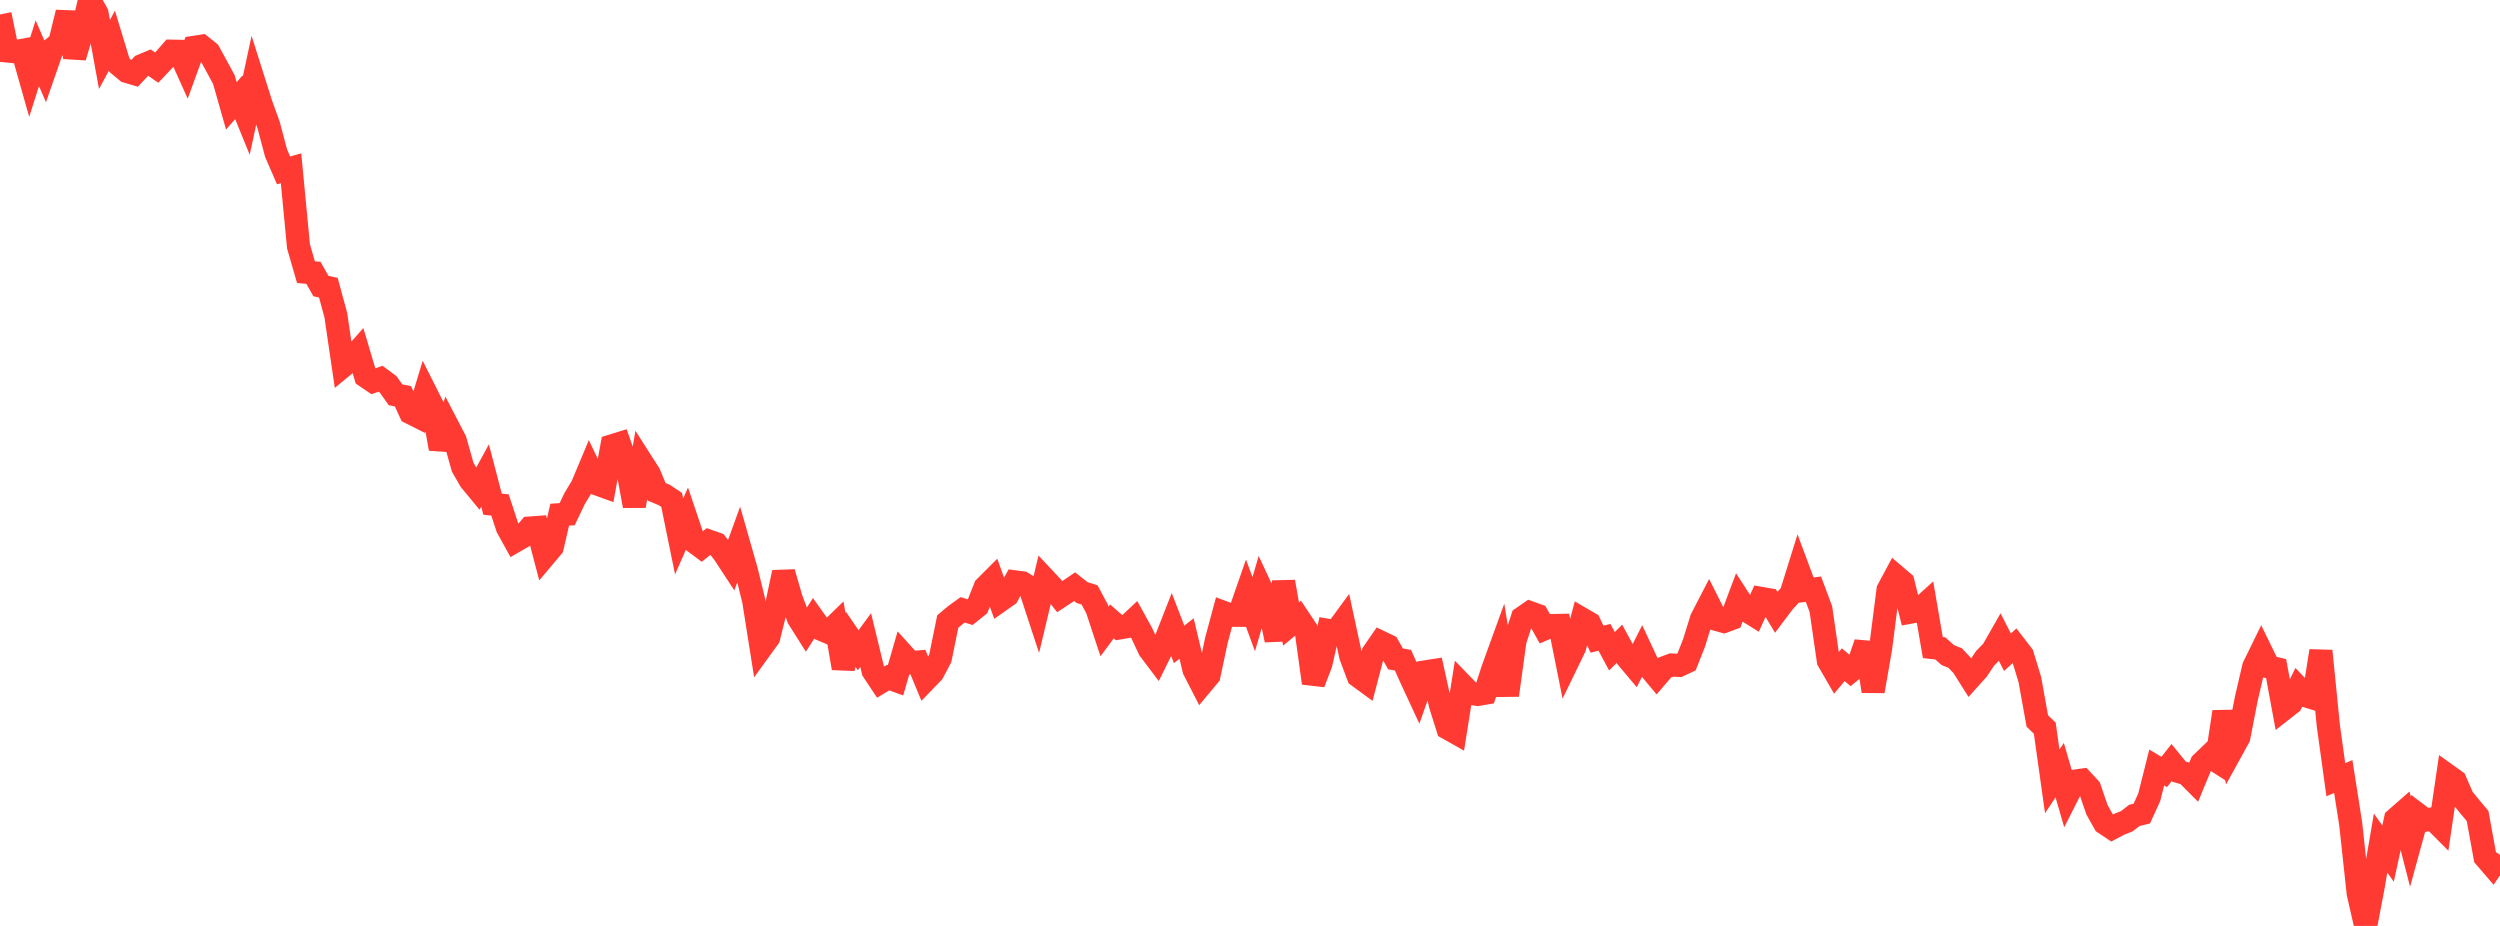 <?xml version="1.0" standalone="no"?>
<!DOCTYPE svg PUBLIC "-//W3C//DTD SVG 1.1//EN" "http://www.w3.org/Graphics/SVG/1.1/DTD/svg11.dtd">

<svg width="135" height="50" viewBox="0 0 135 50" preserveAspectRatio="none" 
  xmlns="http://www.w3.org/2000/svg"
  xmlns:xlink="http://www.w3.org/1999/xlink">


<polyline points="0.0, 0.782 0.403, 2.754 0.806, 2.793 1.209, 2.719 1.612, 4.142 2.015, 2.876 2.418, 3.803 2.821, 2.642 3.224, 2.315 3.627, 0.674 4.03, 3.087 4.433, 1.72 4.836, 0.0 5.239, 0.731 5.642, 2.941 6.045, 2.194 6.448, 3.521 6.851, 3.856 7.254, 3.975 7.657, 3.545 8.06, 3.376 8.463, 3.652 8.866, 3.225 9.269, 2.764 9.672, 2.772 10.075, 3.668 10.478, 2.558 10.881, 2.495 11.284, 2.817 11.687, 3.552 12.09, 4.3 12.493, 5.717 12.896, 5.254 13.299, 6.245 13.701, 4.372 14.104, 5.646 14.507, 6.76 14.91, 8.275 15.313, 9.201 15.716, 9.086 16.119, 13.302 16.522, 14.697 16.925, 14.731 17.328, 15.447 17.731, 15.534 18.134, 17.017 18.537, 19.76 18.94, 19.428 19.343, 18.972 19.746, 20.321 20.149, 20.594 20.552, 20.452 20.955, 20.752 21.358, 21.318 21.761, 21.4 22.164, 22.285 22.567, 22.488 22.97, 21.159 23.373, 21.961 23.776, 24.232 24.179, 23.017 24.582, 23.794 24.985, 25.227 25.388, 25.929 25.791, 26.417 26.194, 25.678 26.597, 27.223 27.0, 27.27 27.403, 28.496 27.806, 29.224 28.209, 28.991 28.612, 28.515 29.015, 28.485 29.418, 30.017 29.821, 29.538 30.224, 27.794 30.627, 27.766 31.03, 26.92 31.433, 26.254 31.836, 25.292 32.239, 26.132 32.642, 26.277 33.045, 24.076 33.448, 23.952 33.851, 25.114 34.254, 27.321 34.657, 24.961 35.06, 25.592 35.463, 26.558 35.866, 26.727 36.269, 26.994 36.672, 28.967 37.075, 28.05 37.478, 29.247 37.881, 29.547 38.284, 29.224 38.687, 29.365 39.09, 29.882 39.493, 30.497 39.896, 29.387 40.299, 30.797 40.701, 32.438 41.104, 34.984 41.507, 34.428 41.91, 32.811 42.313, 30.91 42.716, 32.307 43.119, 33.393 43.522, 34.031 43.925, 33.408 44.328, 33.973 44.731, 34.145 45.134, 33.752 45.537, 36.08 45.94, 34.522 46.343, 35.113 46.746, 34.564 47.149, 36.226 47.552, 36.834 47.955, 36.592 48.358, 36.739 48.761, 35.344 49.164, 35.789 49.567, 35.752 49.97, 36.725 50.373, 36.307 50.776, 35.544 51.179, 33.564 51.582, 33.223 51.985, 32.932 52.388, 33.056 52.791, 32.733 53.194, 31.713 53.597, 31.31 54.0, 32.435 54.403, 32.152 54.806, 31.421 55.209, 31.474 55.612, 31.734 56.015, 32.964 56.418, 31.274 56.821, 31.704 57.224, 32.221 57.627, 31.954 58.03, 31.681 58.433, 31.999 58.836, 32.125 59.239, 32.879 59.642, 34.099 60.045, 33.556 60.448, 33.908 60.851, 33.839 61.254, 33.462 61.657, 34.193 62.06, 35.058 62.463, 35.592 62.866, 34.776 63.269, 33.748 63.672, 34.796 64.075, 34.48 64.478, 36.169 64.881, 36.955 65.284, 36.472 65.687, 34.574 66.09, 33.078 66.493, 33.227 66.896, 33.227 67.299, 32.07 67.701, 33.168 68.104, 31.787 68.507, 32.649 68.91, 34.562 69.313, 31.417 69.716, 33.698 70.119, 33.363 70.522, 33.97 70.925, 36.886 71.328, 35.838 71.731, 34.044 72.134, 34.115 72.537, 33.564 72.94, 35.434 73.343, 36.505 73.746, 36.8 74.149, 35.26 74.552, 34.676 74.955, 34.869 75.358, 35.579 75.761, 35.651 76.164, 36.555 76.567, 37.424 76.97, 36.282 77.373, 36.219 77.776, 38.043 78.179, 39.323 78.582, 39.55 78.985, 37.013 79.388, 37.43 79.791, 37.5 80.194, 37.431 80.597, 36.18 81.0, 35.068 81.403, 37.541 81.806, 34.607 82.209, 33.362 82.612, 33.082 83.015, 33.227 83.418, 33.951 83.821, 33.78 84.224, 33.772 84.627, 35.784 85.03, 34.954 85.433, 33.428 85.836, 33.663 86.239, 34.516 86.642, 34.416 87.045, 35.169 87.448, 34.765 87.851, 35.503 88.254, 35.983 88.657, 35.188 89.06, 36.05 89.463, 36.532 89.866, 36.062 90.269, 35.91 90.672, 35.931 91.075, 35.742 91.478, 34.72 91.881, 33.419 92.284, 32.641 92.687, 33.444 93.09, 33.557 93.493, 33.409 93.896, 32.336 94.299, 32.958 94.701, 33.208 95.104, 32.314 95.507, 32.384 95.91, 33.053 96.313, 32.517 96.716, 32.078 97.119, 30.786 97.522, 31.869 97.925, 31.815 98.328, 32.894 98.731, 35.678 99.134, 36.375 99.537, 35.894 99.94, 36.238 100.343, 35.906 100.746, 34.728 101.149, 37.325 101.552, 35.007 101.955, 31.853 102.358, 31.1 102.761, 31.443 103.164, 33.056 103.567, 32.984 103.97, 32.621 104.373, 34.968 104.776, 35.013 105.179, 35.374 105.582, 35.536 105.985, 35.965 106.388, 36.603 106.791, 36.154 107.194, 35.551 107.597, 35.139 108.0, 34.432 108.403, 35.22 108.806, 34.853 109.209, 35.377 109.612, 36.699 110.015, 38.934 110.418, 39.323 110.821, 42.195 111.224, 41.587 111.627, 42.978 112.03, 42.184 112.433, 42.127 112.836, 42.562 113.239, 43.731 113.642, 44.448 114.045, 44.717 114.448, 44.505 114.851, 44.346 115.254, 44.033 115.657, 43.933 116.06, 43.05 116.463, 41.445 116.866, 41.687 117.269, 41.176 117.672, 41.67 118.075, 41.786 118.478, 42.19 118.881, 41.217 119.284, 40.829 119.687, 41.087 120.09, 38.438 120.493, 40.544 120.896, 39.812 121.299, 37.734 121.701, 36.008 122.104, 35.185 122.507, 36.01 122.91, 36.105 123.313, 38.291 123.716, 37.975 124.119, 37.152 124.522, 37.576 124.925, 37.699 125.328, 35.151 125.731, 39.192 126.134, 42.104 126.537, 41.933 126.94, 44.505 127.343, 48.234 127.746, 50.0 128.149, 47.887 128.552, 45.525 128.955, 46.094 129.358, 44.233 129.761, 43.88 130.164, 45.45 130.567, 43.983 130.97, 44.288 131.373, 44.214 131.776, 44.618 132.179, 41.878 132.582, 42.166 132.985, 43.093 133.388, 43.584 133.791, 44.066 134.194, 46.284 134.597, 46.753 135.0, 46.163" fill="none" stroke="#ff3a33" stroke-width="1.25"/>

</svg>